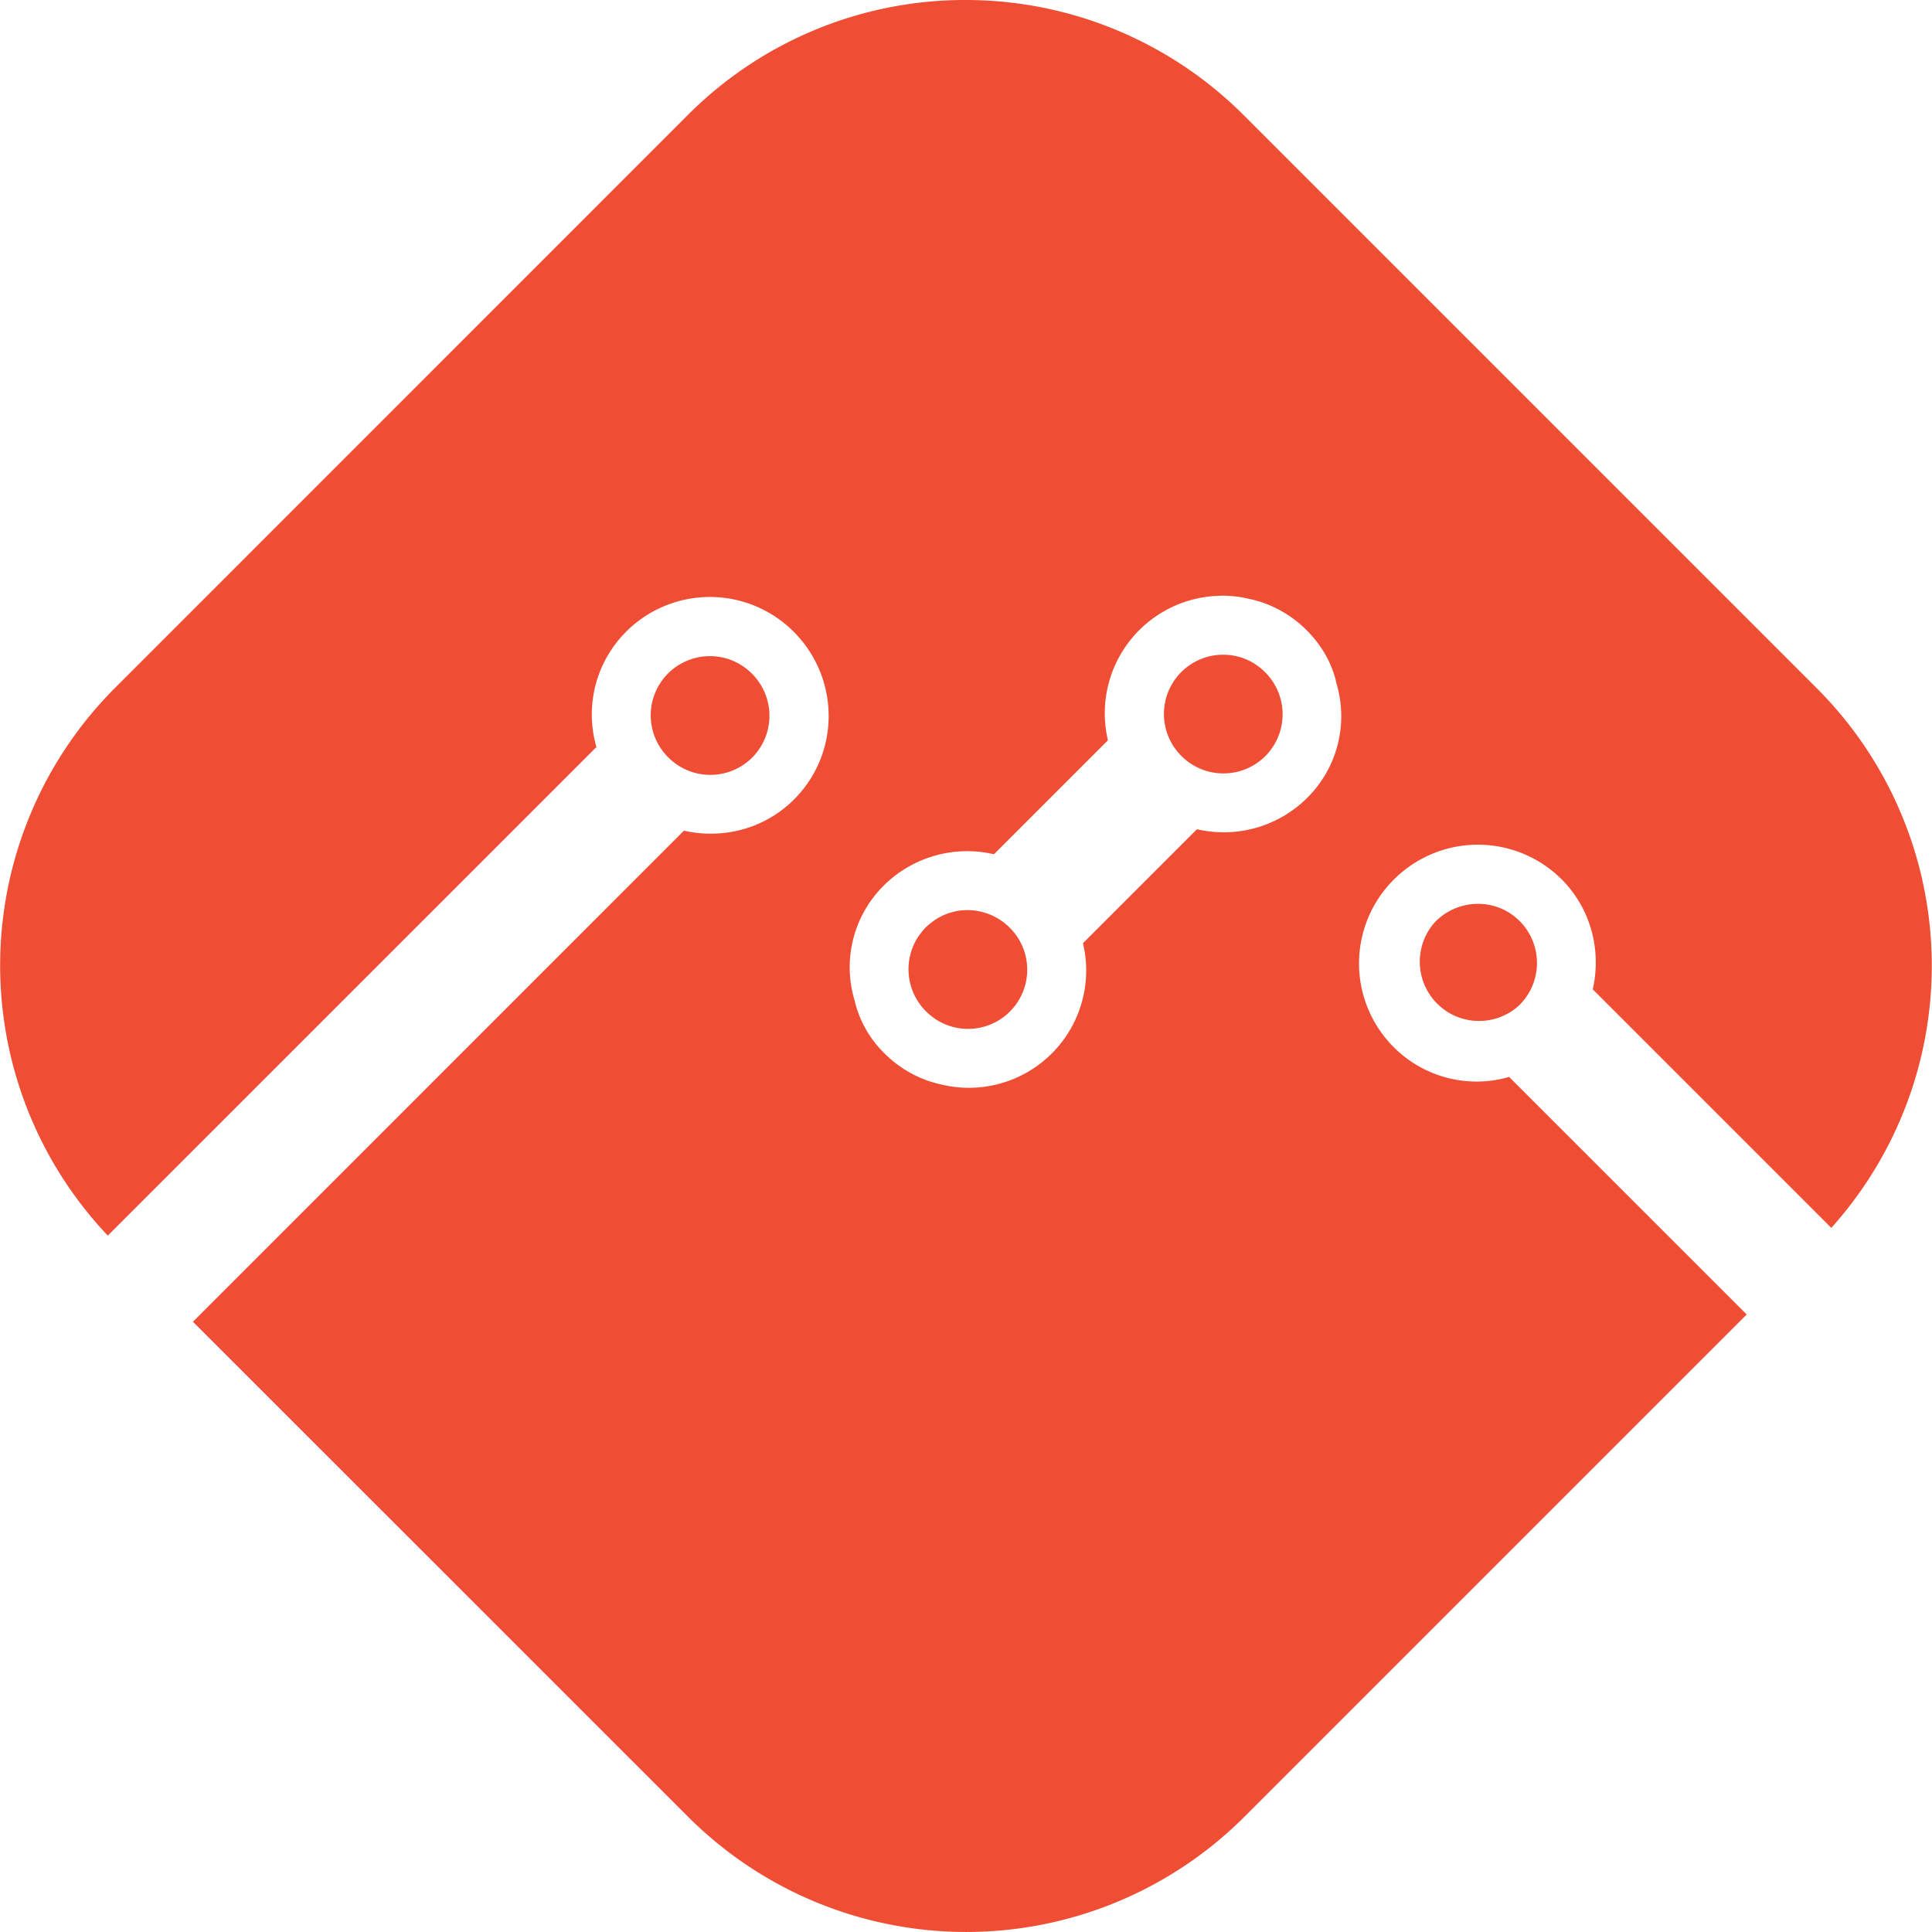 <svg fill="#F04D35" role="img" viewBox="0 0 24 24" xmlns="http://www.w3.org/2000/svg"><title>Mongoose</title><path d="M11.999 0a4.863 4.863 0 0 0-3.456 1.43L1.429 8.545a4.879 4.879 0 0 0-0.09 6.804L7.409 9.28a1.454 1.454 0 0 1 0.37-1.434 1.471 1.471 0 0 1 2.079 0c0.58 0.58 0.58 1.512 0.006 2.085-0.37 0.37-0.89 0.496-1.368 0.388l-6.099 6.1 6.147 6.146a4.887 4.887 0 0 0 6.911 0.007l6.243-6.243-2.951-2.951a1.453 1.453 0 0 1-1.434-0.37 1.471 1.471 0 0 1 0-2.08 1.474 1.474 0 0 1 2.085-0.006c0.37 0.37 0.496 0.89 0.388 1.368l2.963 2.963a4.872 4.872 0 0 0-0.185-6.708l-7.108-7.108A4.881 4.881 0 0 0 11.999 0Zm3.16 7.4c0.122-0.002 0.243 0.012 0.361 0.04 0.257 0.054 0.508 0.185 0.711 0.388 0.185 0.185 0.317 0.412 0.37 0.657a1.43 1.43 0 0 1-0.364 1.428 1.47 1.47 0 0 1-1.368 0.388l-1.416 1.416a1.457 1.457 0 0 1-1.756 1.756 1.42 1.42 0 0 1-0.71-0.388 1.347 1.347 0 0 1-0.371-0.657A1.43 1.43 0 0 1 10.979 11a1.47 1.47 0 0 1 1.368-0.388l1.416-1.416a1.46 1.46 0 0 1 1.396-1.795z m0.033 0.733a0.736 0.736 0 0 0-0.52 1.254 0.737 0.737 0 0 0 1.046 0.006 0.737 0.737 0 0 0-0.006-1.046 0.732 0.732 0 0 0-0.52-0.214z m-6.374 0.018a0.735 0.735 0 0 0-0.52 1.254 0.737 0.737 0 0 0 1.046 0.006 0.737 0.737 0 0 0-0.006-1.045 0.733 0.733 0 0 0-0.52-0.215z m9.54 3.077a0.745 0.745 0 0 0-0.526 0.22 0.736 0.736 0 0 0 1.04 1.04 0.737 0.737 0 0 0 0.006-1.046 0.73 0.73 0 0 0-0.52-0.214z m-6.329 0.078a0.724 0.724 0 0 0-0.41 0.119 1.01 1.01 0 0 0-0.12 0.096c-0.035 0.035-0.065 0.077-0.095 0.119a0.737 0.737 0 0 0 0.102 0.926 0.735 0.735 0 0 0 1.039-1.04 0.743 0.743 0 0 0-0.516-0.22z"/></svg>